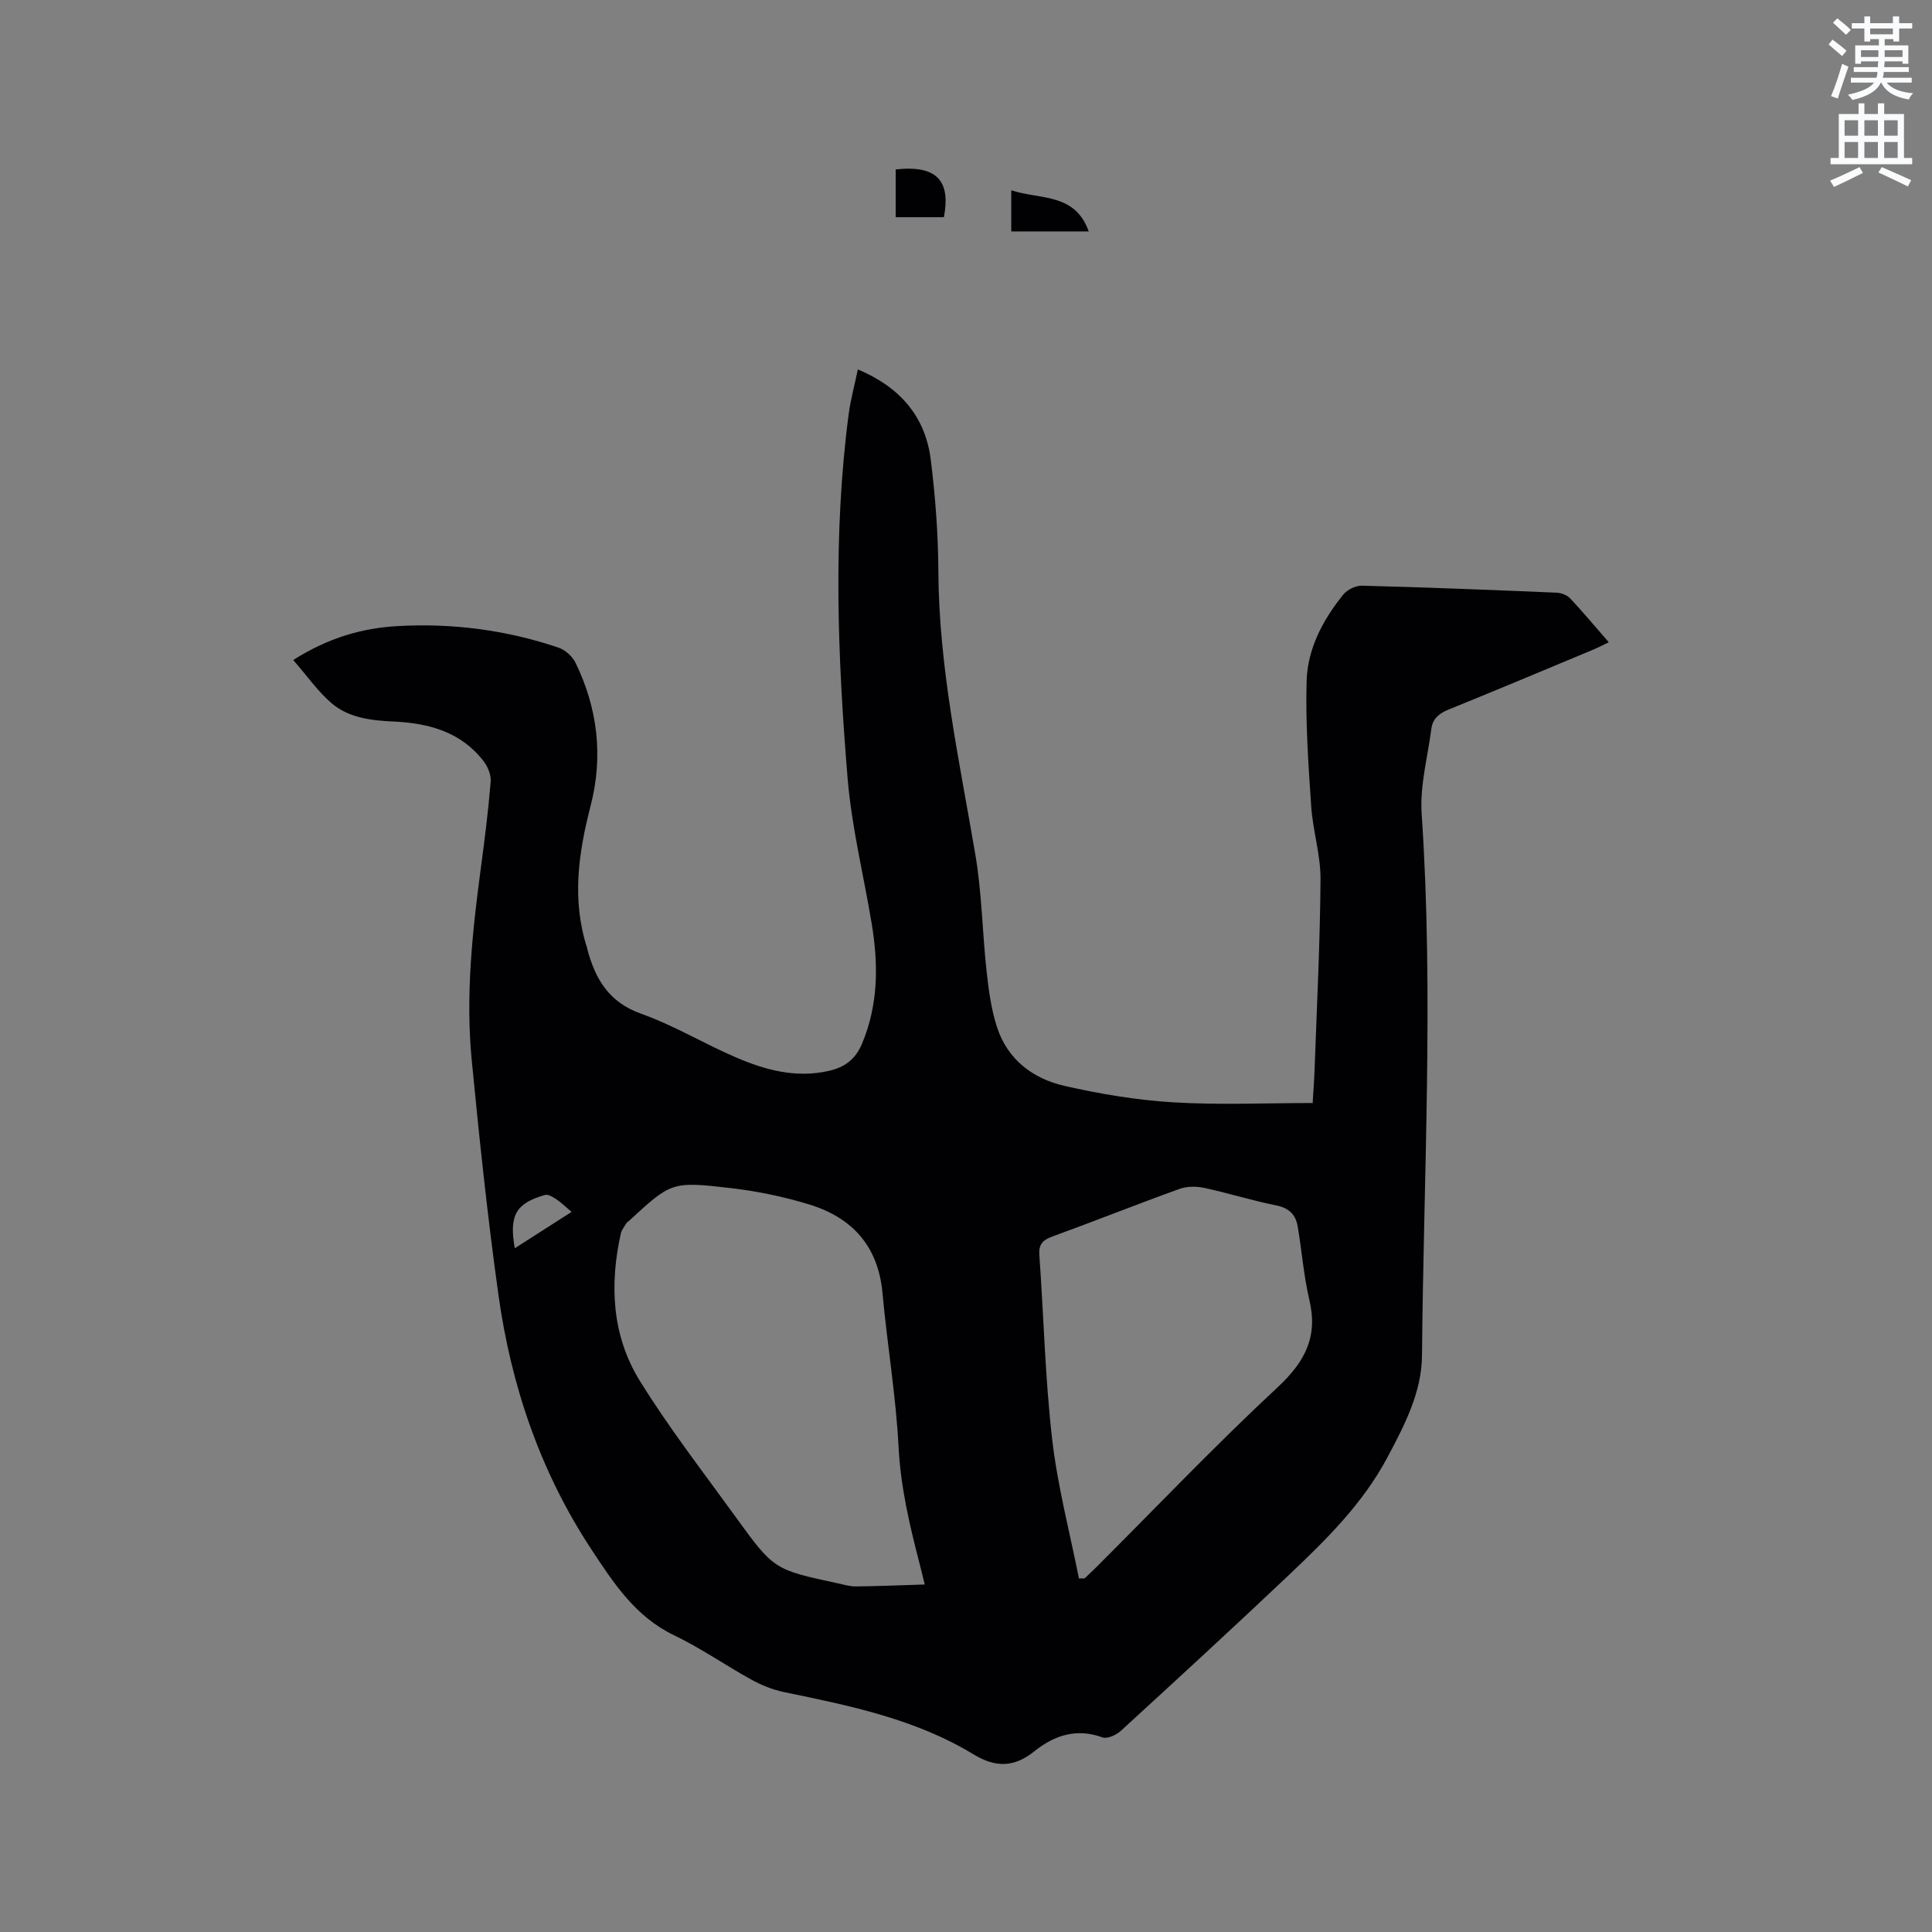 <svg enable-background="new 0 0 400 400" viewBox="0 0 400 400" xmlns="http://www.w3.org/2000/svg"><rect x="0" y="0" width="400" height="400" fill="#808080" stroke="none"/><path d="m378.6 9.2.8-1c.9.7 1.9 1.4 2.9 2.3l-.9 1.1c-1.1-.9-2-1.7-2.8-2.4zm.5 10.7c.9-2.1 1.6-4.3 2.3-6.7.4.2.8.4 1.3.6-.7 2.1-1.5 4.3-2.2 6.6zm.4-15.2.9-.9c1 .8 2 1.6 2.8 2.4l-1 1c-1-.9-1.9-1.8-2.7-2.5zm12.5-1.3h1.2v1.4h2.7v1.1h-2.7v2.7h-1.2v-.5h-1.8v1.3h4.9v3.8h-1.2v-.5h-3.7c0 .4-.1.9-.1 1.2h5.1v1h-5.2c0 .5-.1.9-.2 1.2h6v1h-5.2c1.1 1.3 2.9 2 5.5 2.2-.4.4-.7.8-.9 1.3-2.9-.5-4.8-1.6-5.7-3.5h-.1c-.8 1.7-2.7 2.9-5.9 3.6-.2-.4-.6-.8-.9-1.1 2.8-.6 4.6-1.4 5.4-2.5h-4.8v-1h5.3c.1-.3.2-.7.2-1.2h-4.9v-1h5c0-.4 0-.8.1-1.2h-3.6v.5h-1.2v-3.8h4.9v-1.3h-1.8v.5h-1.2v-2.7h-2.6v-1.1h2.6v-1.4h1.2v1.4h4.7v-1.4zm-6.7 8.4h3.6c0-.4 0-.9 0-1.4h-3.6zm1.9-4.7h4.7v-1.2h-4.7zm6.7 3.3h-3.7v1.4h3.7z" fill="#fafbfc"/><path d="m384.7 21.4h1.3v2.2h2.8v-2.2h1.3v2.2h4.1v9.1h1.7v1.3h-16.9v-1.3h1.7v-9.1h4.1v-2.2zm.3 13.2.7 1.2c-1.8.9-3.8 1.9-6 2.9-.2-.4-.5-.8-.8-1.3 2.4-1 4.4-2 6.1-2.8zm-3.1-6.5h2.8v-3.2h-2.8zm0 4.6h2.8v-3.3h-2.8zm4.1-4.6h2.8v-3.2h-2.8zm0 4.6h2.8v-3.3h-2.8zm3.6 1.9c2.1.9 4.1 1.8 6.1 2.7l-.7 1.3c-2.2-1.1-4.2-2-6.1-2.9zm3.3-9.7h-2.8v3.2h2.8zm-2.8 7.8h2.8v-3.3h-2.8z" fill="#fafbfc"/><g fill="#010104"><path d="m60.71 136.65c7.34-4.66 14.35-6.62 21.7-7.03 11.31-.63 22.43.82 33.19 4.45 1.38.47 2.88 1.77 3.52 3.08 4.64 9.48 5.8 19.46 3.16 29.68-2.53 9.8-3.93 19.53-.73 29.42.03.1.04.21.06.31 1.65 6.17 4.47 10.96 11.15 13.33 6.75 2.4 12.99 6.19 19.6 9.03 6.08 2.62 12.4 4.33 19.17 2.81 3.3-.74 5.55-2.32 6.95-5.66 3.42-8.17 3.39-16.51 1.97-24.99-1.67-10.02-4.15-19.97-4.97-30.05-2.06-25.05-3.06-50.17.22-75.23.4-3.03 1.22-6 1.91-9.32 8.68 3.65 13.98 9.71 15.1 18.73.95 7.65 1.53 15.39 1.57 23.09.1 19.86 4.33 39.12 7.64 58.54 1.37 8.01 1.46 16.23 2.35 24.33.43 3.87.95 7.81 2.15 11.49 2.18 6.71 7.44 10.68 14.01 12.17 7.39 1.68 14.96 2.94 22.51 3.4 9.47.57 19.01.14 28.83.14.12-2.11.31-4.52.4-6.92.47-13.14 1.14-26.28 1.23-39.42.03-5.02-1.59-10.03-1.93-15.08-.58-8.64-1.2-17.33-.95-25.97.2-6.68 3.37-12.65 7.57-17.86.83-1.03 2.59-1.9 3.9-1.86 13.45.35 26.9.88 40.34 1.45.95.04 2.13.51 2.77 1.19 2.67 2.85 5.18 5.86 7.98 9.07-1.23.59-2.21 1.11-3.22 1.53-9.97 4.16-19.92 8.34-29.93 12.4-1.96.79-3.31 1.88-3.58 3.97-.76 5.86-2.4 11.8-2.01 17.59 2.52 37.42.39 74.83.07 112.24-.07 7.61-3.67 14.49-7.23 21.16-5.08 9.51-12.66 16.96-20.36 24.26-11.47 10.86-23.1 21.55-34.75 32.22-.95.87-2.82 1.74-3.81 1.37-5.41-1.98-9.99-.42-14.13 2.89s-7.95 3.43-12.56.63c-12.05-7.34-25.69-10.1-39.28-12.91-2.33-.48-4.65-1.42-6.74-2.58-5.38-2.96-10.46-6.52-15.98-9.17-8.04-3.85-12.58-10.88-17.16-17.83-10.54-16.02-16.59-33.82-19.22-52.69-2.25-16.15-3.96-32.38-5.53-48.61-1.28-13.26.12-26.46 1.88-39.61.8-5.99 1.56-11.98 2.05-18 .11-1.38-.59-3.11-1.48-4.25-4.66-6.04-11.32-7.86-18.54-8.19-4.63-.21-9.28-.73-12.88-3.76-2.89-2.47-5.12-5.71-7.98-8.98zm130.75 191.4c-.53-2.14-.78-3.17-1.04-4.19-2.07-7.98-3.95-15.91-4.38-24.27-.55-10.65-2.36-21.24-3.33-31.88-.88-9.67-6.23-15.59-15.11-18.32-5.32-1.64-10.87-2.78-16.4-3.42-12.21-1.41-12.24-1.22-21.02 6.84-.16.14-.37.25-.47.42-.42.7-1 1.38-1.17 2.14-2.37 10.61-1.85 21.13 3.88 30.43 6.04 9.79 13.14 18.94 19.9 28.28 7.9 10.92 7.96 10.89 21.1 13.72 1.24.27 2.5.66 3.75.65 4.57-.04 9.17-.24 14.29-.4zm31.92-1.26h1.17c.83-.79 1.68-1.57 2.49-2.38 12.44-12.43 24.58-25.19 37.45-37.16 5.67-5.27 8.42-10.45 6.6-18.11-1.19-5.02-1.55-10.23-2.44-15.33-.41-2.37-1.83-3.73-4.44-4.25-4.97-.99-9.83-2.53-14.79-3.6-1.64-.35-3.61-.39-5.16.17-8.85 3.19-17.6 6.68-26.44 9.9-2.03.74-2.79 1.67-2.63 3.86.9 12.67 1.19 25.4 2.64 38.01 1.11 9.71 3.64 19.26 5.55 28.89zm-105.04-75.88c-1.37-1.15-2.2-1.99-3.16-2.62-.69-.46-1.69-1.07-2.34-.89-6.05 1.73-7.47 4.21-6.26 11.04 3.8-2.43 7.47-4.78 11.76-7.53z"/><path d="m185.44 44.97c0-3.41 0-6.65 0-9.88 9.39-1.08 11.25 3.22 9.98 9.88-3.25 0-6.56 0-9.98 0z"/><path d="m209.37 47.91c0-2.83 0-5.45 0-8.52 5.88 1.98 13.16.45 16.04 8.52-5.37 0-10.55 0-16.04 0z"/></g></svg>